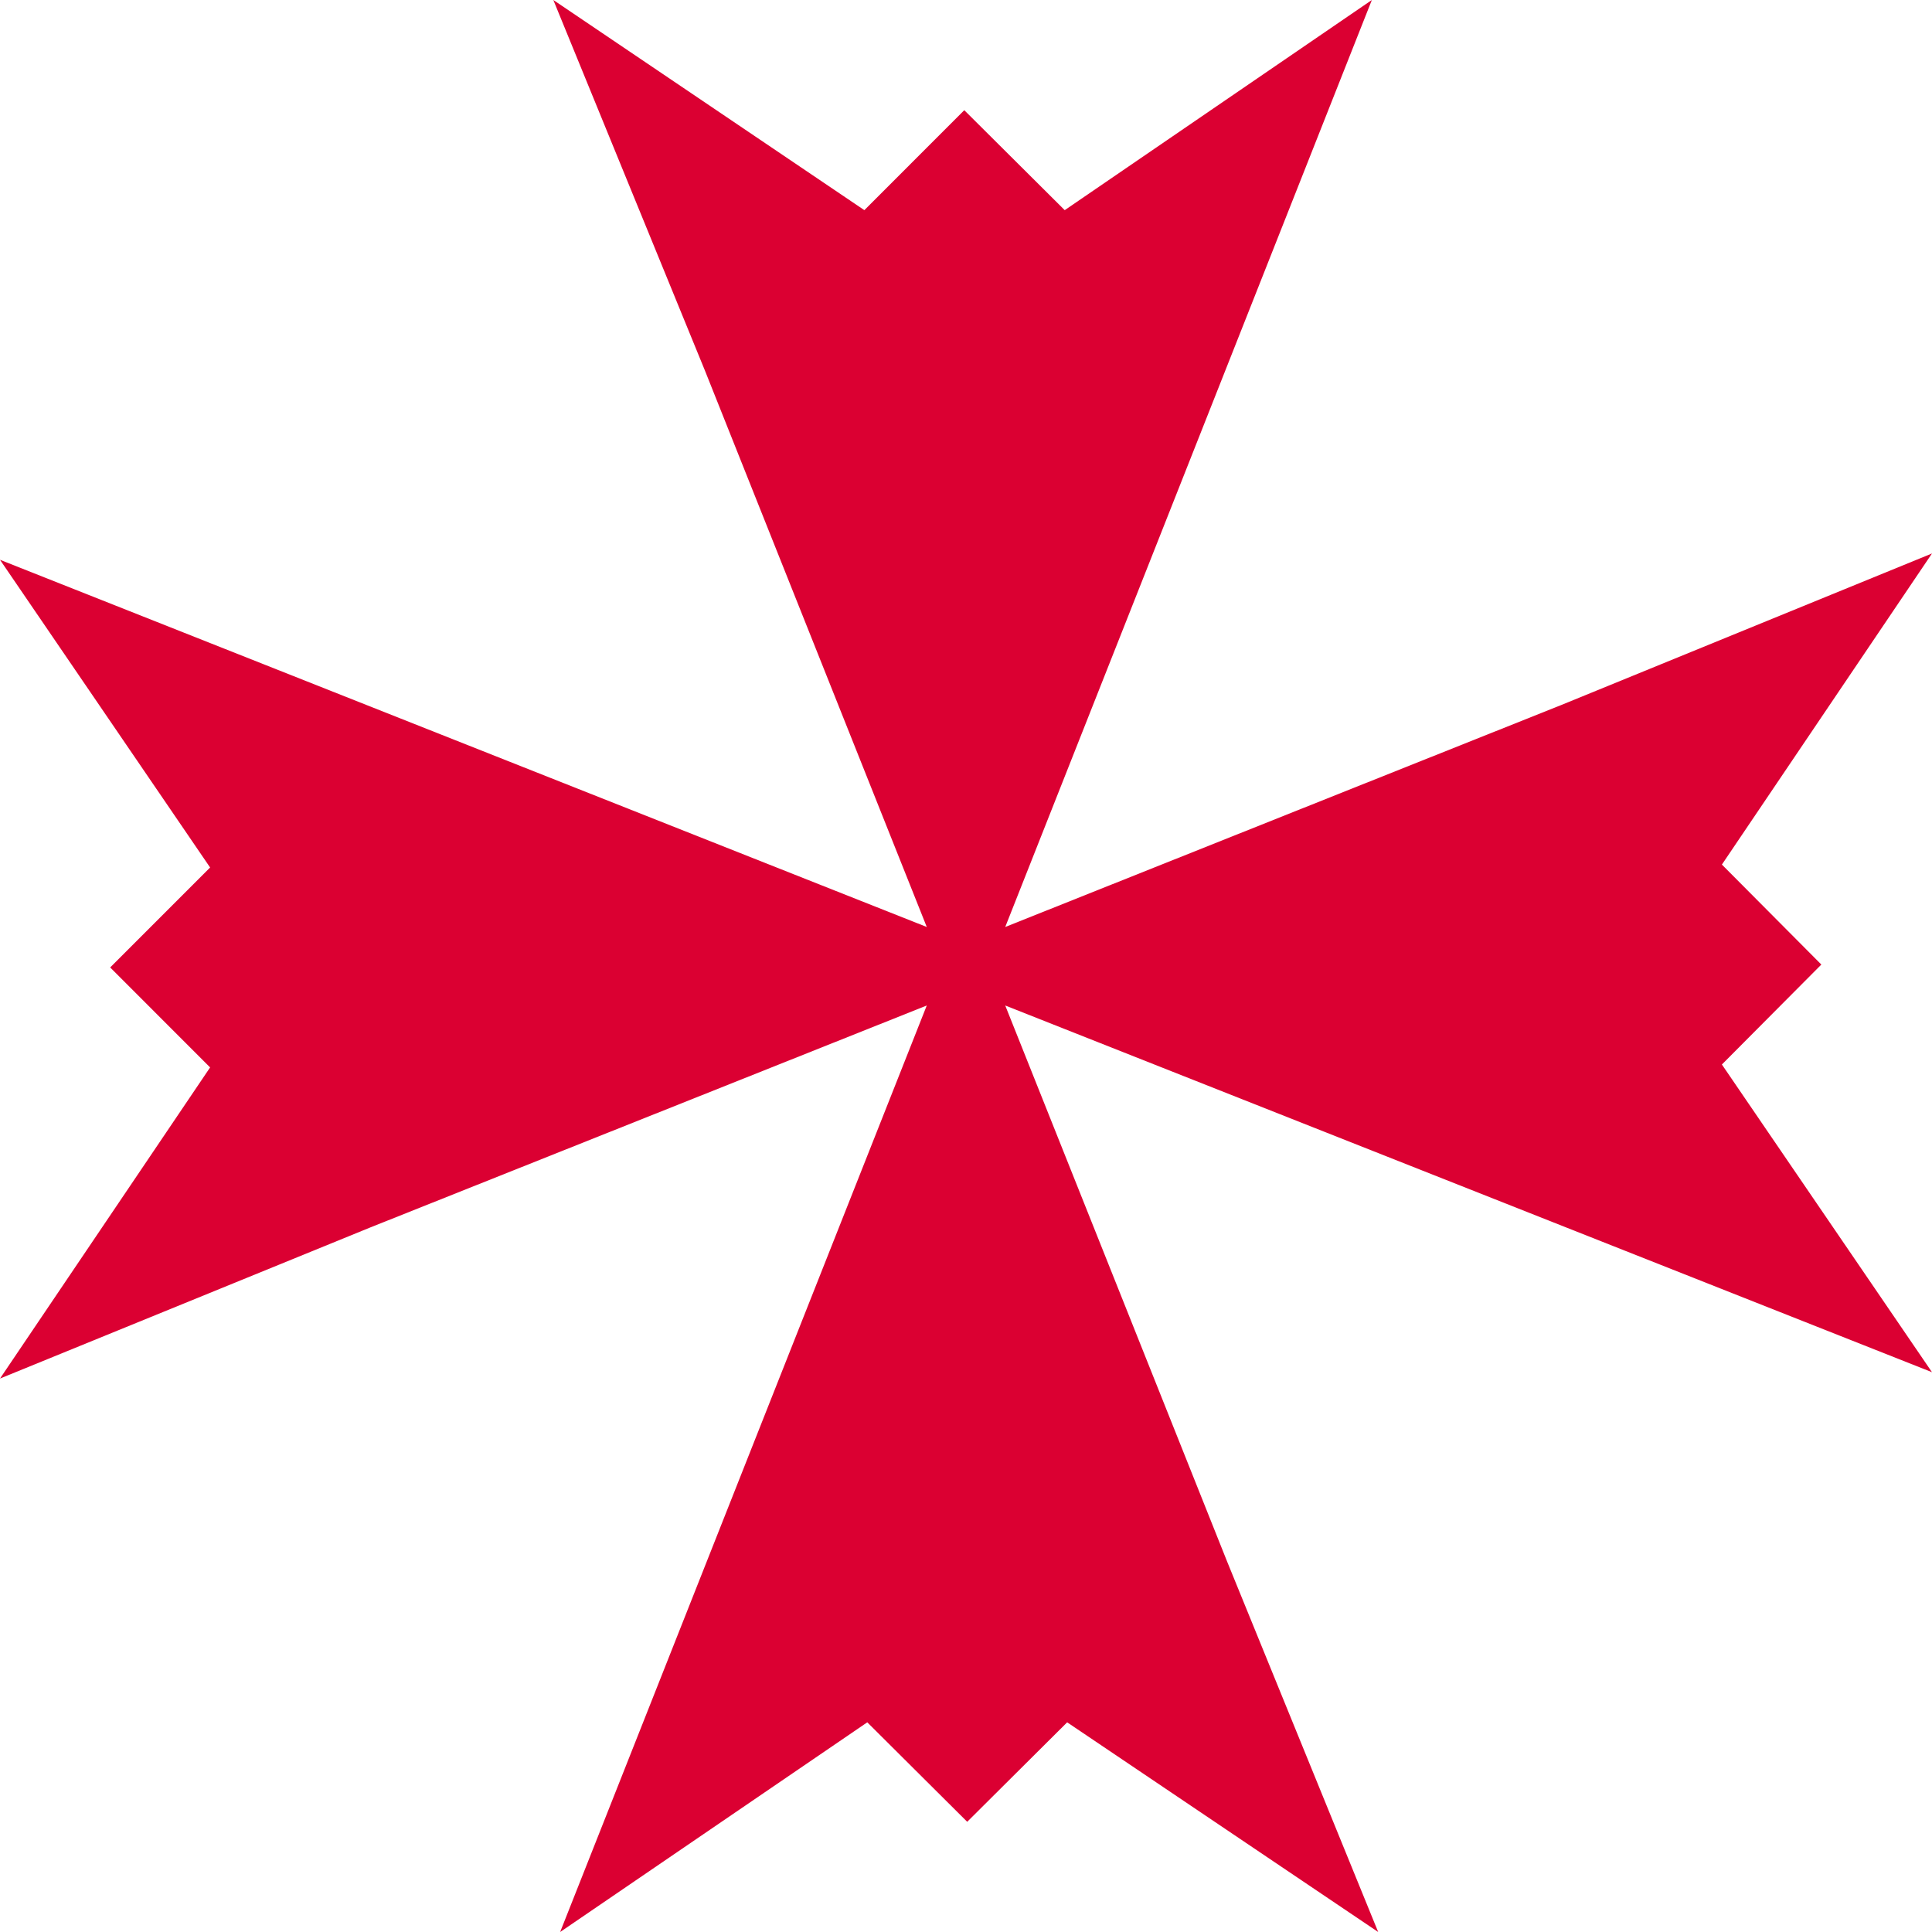 <svg width="72" height="72" viewBox="0 0 72 72" fill="none" xmlns="http://www.w3.org/2000/svg">
<path d="M51.125 0L39.679 7.832L35.936 4.107L32.212 7.832L20.621 0L26.271 13.811L34.538 34.546L0 20.862L7.83 32.329L4.106 36.054L7.83 39.78L0 51.374L13.808 45.74L34.538 37.472L20.875 72L32.321 64.186L36.045 67.893L39.77 64.186L51.361 72L45.729 58.189L37.462 37.472L72 51.138L64.17 39.671L67.876 35.946L64.17 32.22L72 20.626L58.174 26.278L37.462 34.546L51.125 0Z" fill="#DB0032"/>
</svg>
